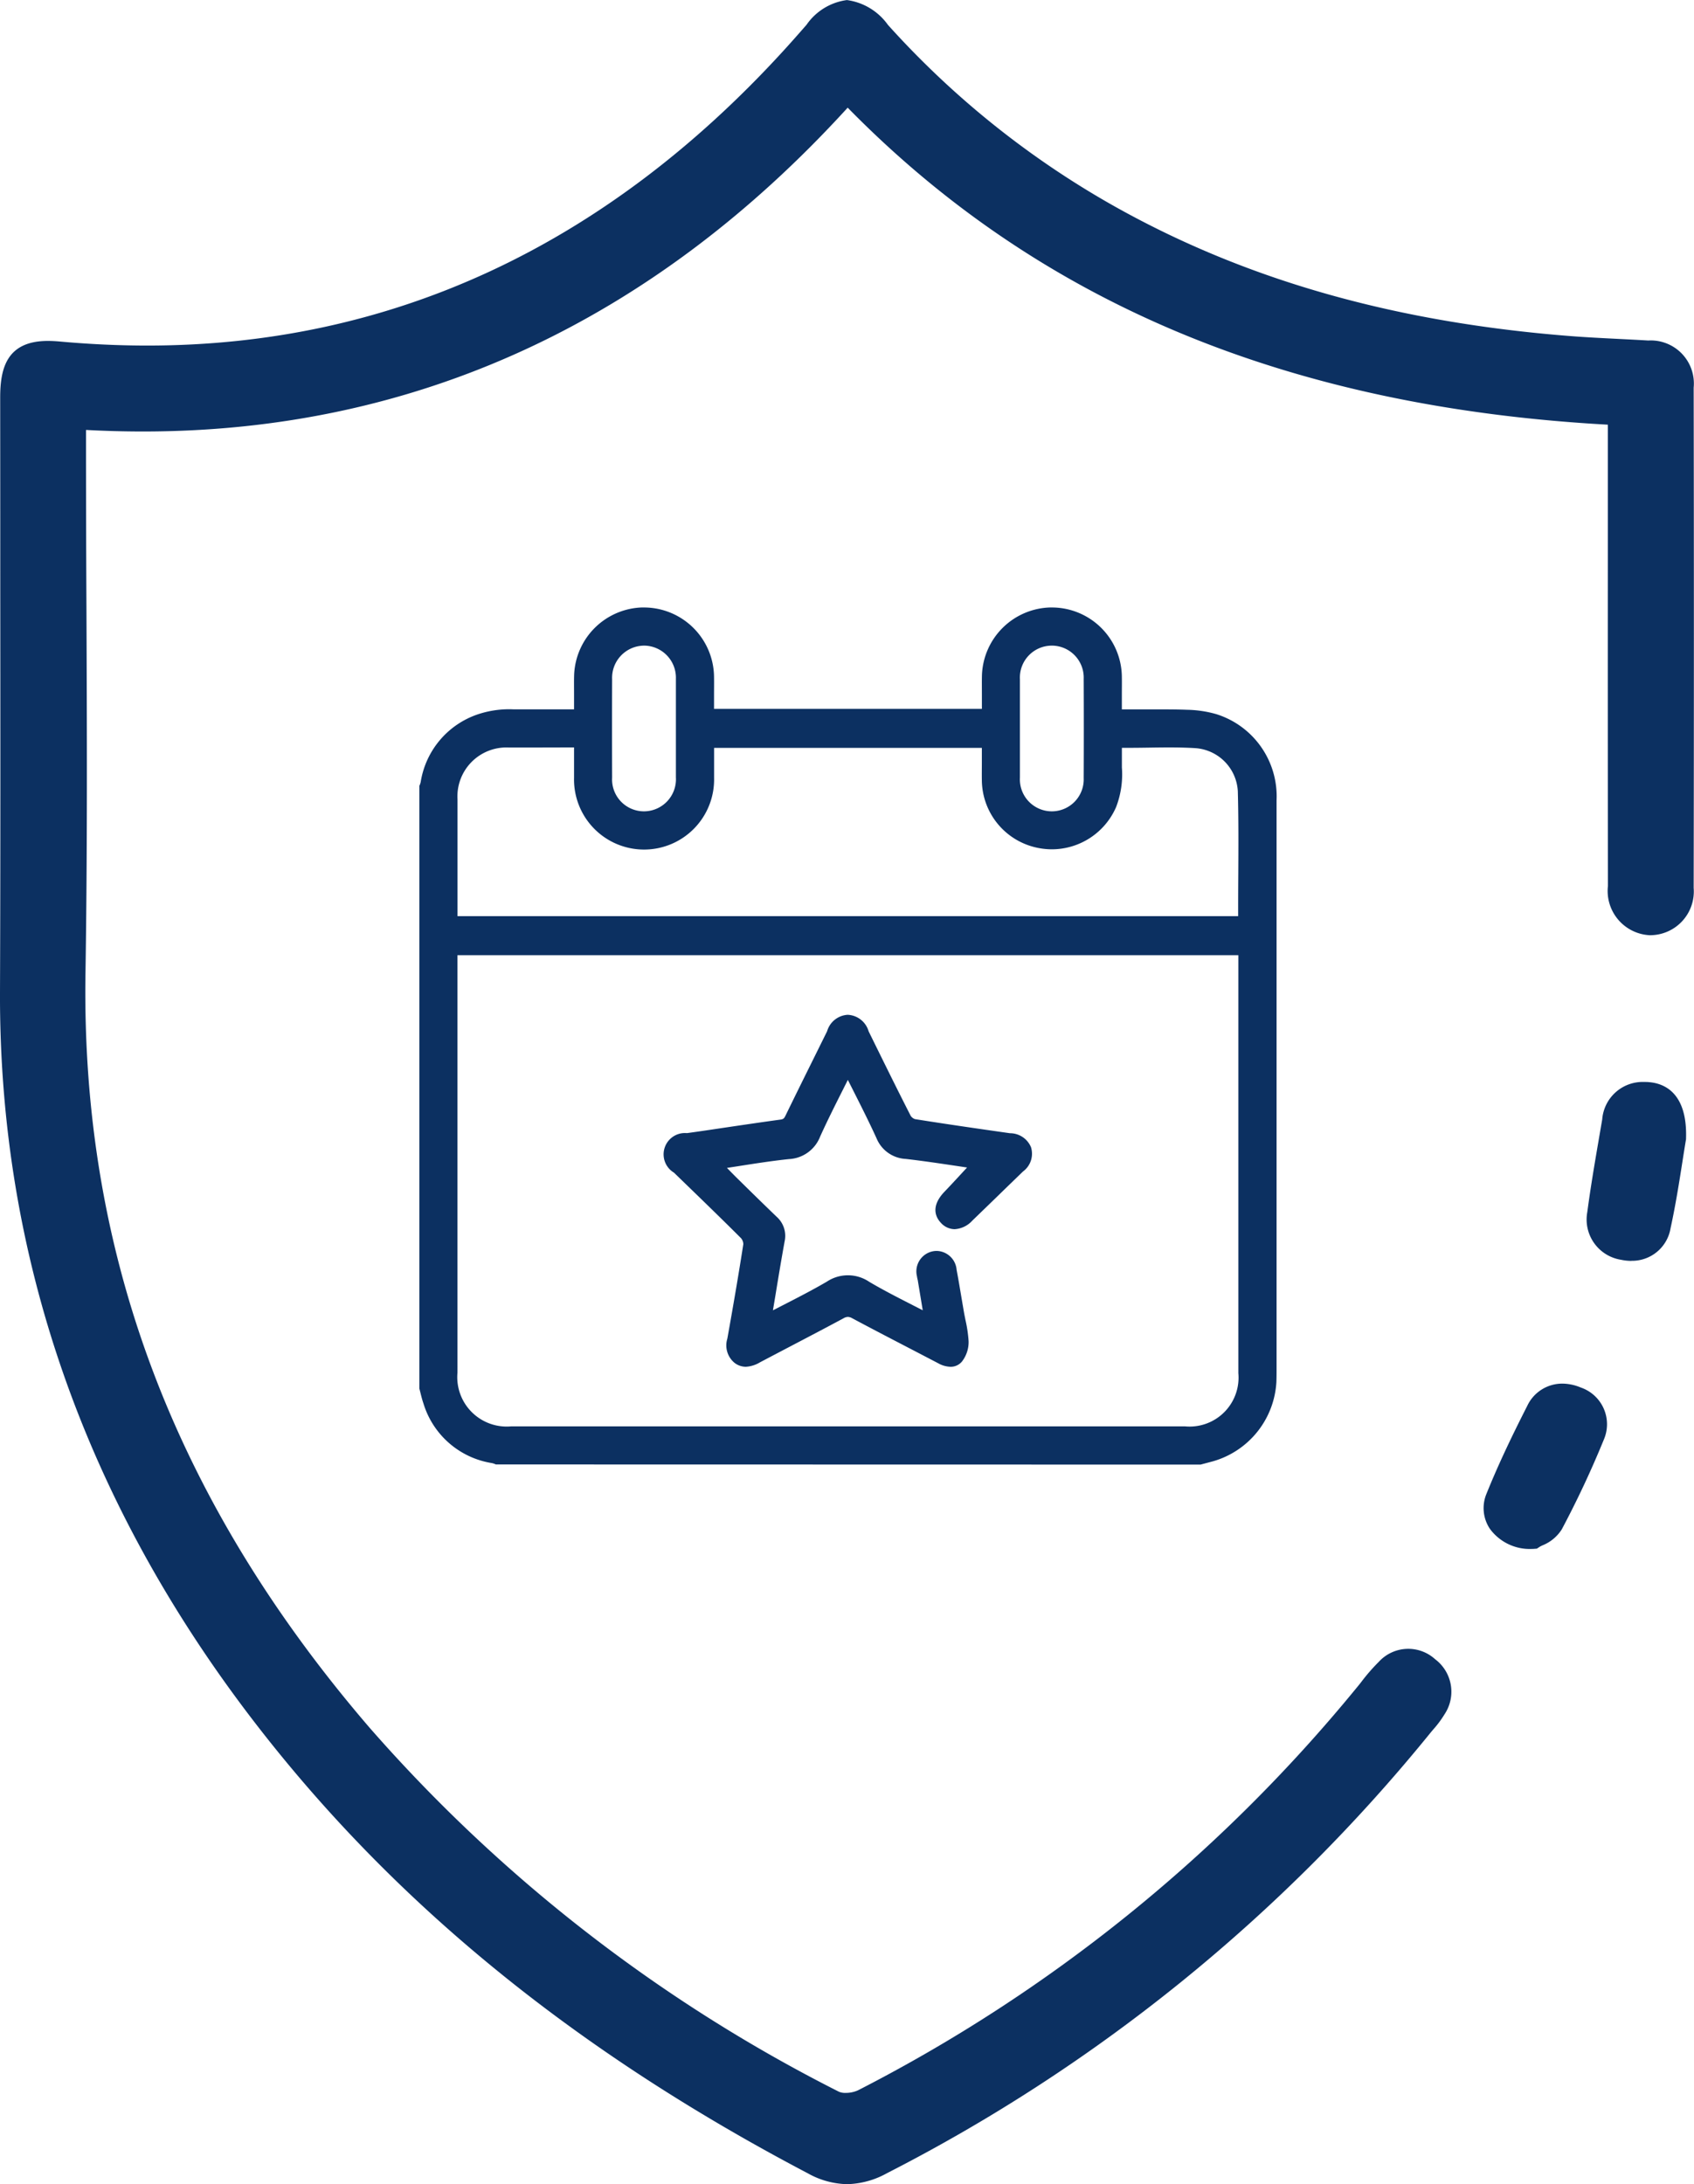 <svg xmlns="http://www.w3.org/2000/svg" width="93.415" height="120.441" viewBox="0 0 93.415 120.441">
  <g id="flessibile" transform="translate(-690.793 -668.499)">
    <path id="Tracciato_42355" data-name="Tracciato 42355" d="M1261.586,1096.222a4.6,4.6,0,0,1-2.179-.6c-12.873-6.762-22.876-14.929-30.58-24.967-9.321-12.146-14.02-25.668-13.964-40.191.028-7.36.021-14.845.015-22.083q0-5.334-.005-10.668c0-1.549.313-3.131,2.627-3.131.2,0,.422.011.667.033,1.625.147,3.247.222,4.82.222h0c13.412,0,25.2-5.46,35.052-16.227.44-.481.872-.971,1.3-1.461a3.22,3.22,0,0,1,2.227-1.364,3.325,3.325,0,0,1,2.262,1.37,49.329,49.329,0,0,0,12.665,10.1c7.19,4,15.357,6.307,24.97,7.059.867.068,1.755.112,2.614.155.559.028,1.118.056,1.677.09a2.375,2.375,0,0,1,2.506,2.6c.015,8.888.015,18.168,0,27.585a2.411,2.411,0,0,1-2.355,2.607h-.087a2.444,2.444,0,0,1-2.287-2.711q-.01-9.13-.005-18.259V999.2c-17.619-.976-31.344-6.7-41.918-17.481-10.8,11.849-23.87,17.856-38.856,17.856-1.033,0-2.089-.028-3.146-.085v.724q0,4.519.024,9.039c.027,6.605.054,13.435-.053,20.154-.248,15.464,4.873,29.081,15.653,41.629a85.647,85.647,0,0,0,25.9,20.091.88.88,0,0,0,.368.062,1.63,1.63,0,0,0,.687-.146,86.393,86.393,0,0,0,27.465-22.165c.1-.12.2-.242.292-.364a10.448,10.448,0,0,1,.959-1.1,2.2,2.2,0,0,1,3.1-.14,2.242,2.242,0,0,1,.516,3.045,5.689,5.689,0,0,1-.619.831c-.064.076-.128.151-.19.228a93.144,93.144,0,0,1-29.932,24.238A4.73,4.73,0,0,1,1261.586,1096.222Zm37.743-35.028a2.725,2.725,0,0,1-2.3-1.1,2.053,2.053,0,0,1-.193-1.946c.575-1.426,1.267-2.918,2.245-4.839a2.129,2.129,0,0,1,1.932-1.231,2.668,2.668,0,0,1,1.022.215,2.14,2.14,0,0,1,1.269,2.877,54.115,54.115,0,0,1-2.317,4.944,2.247,2.247,0,0,1-1.072.886c-.059.029-.111.053-.148.077l-.154.1-.2.015Zm5.5-15.883a2.786,2.786,0,0,1-.574-.062,2.248,2.248,0,0,1-1.861-2.63c.181-1.372.418-2.753.647-4.088l.176-1.026a2.238,2.238,0,0,1,2.316-2.061c.087,0,.177,0,.269.011.795.063,2.116.55,2.037,3.1v.045l-.008.045c-.059.351-.12.739-.185,1.154-.177,1.131-.378,2.414-.66,3.707a2.148,2.148,0,0,1-2.156,1.8Z" transform="translate(-524.07 -307.283)" fill="#0C3061"/>
    <g id="Raggruppa_43507" data-name="Raggruppa 43507" transform="translate(-670.221 -303.548)">
      <path id="Tracciato_42414" data-name="Tracciato 42414" d="M1507.546,1204.376a1.456,1.456,0,0,1-.667-.192q-.958-.5-1.92-1c-.925-.481-1.881-.979-2.817-1.479a.515.515,0,0,0-.247-.079.507.507,0,0,0-.244.078c-1.014.546-2.051,1.088-3.054,1.613q-.773.405-1.546.812a1.69,1.69,0,0,1-.783.247,1.02,1.02,0,0,1-.62-.214,1.247,1.247,0,0,1-.4-1.337c.365-2.038.645-3.692.881-5.208a.52.52,0,0,0-.123-.328c-1.081-1.081-2.2-2.163-3.281-3.21l-.42-.407a1.176,1.176,0,0,1,.7-2.181l.025,0c.738-.1,1.475-.213,2.212-.322.962-.142,1.956-.289,2.936-.423.152-.021.2-.057.276-.216.51-1.049,1.036-2.111,1.545-3.138l.729-1.474.024-.05a1.253,1.253,0,0,1,1.125-.9h.016a1.256,1.256,0,0,1,1.145.908l.138.28c.708,1.439,1.44,2.928,2.181,4.379a.456.456,0,0,0,.239.185c1.7.271,3.376.513,5.237.778a1.254,1.254,0,0,1,1.161.773,1.215,1.215,0,0,1-.441,1.336q-.679.655-1.354,1.314-.722.7-1.446,1.4a1.424,1.424,0,0,1-.971.468,1.033,1.033,0,0,1-.755-.347c-.269-.283-.6-.882.188-1.711.4-.418.783-.834,1.189-1.275l.063-.068-.485-.073c-.945-.141-1.923-.288-2.894-.4a1.842,1.842,0,0,1-1.614-1.141c-.41-.9-.851-1.771-1.317-2.695l-.264-.522-.255.508c-.453.9-.881,1.75-1.277,2.627a1.943,1.943,0,0,1-1.72,1.232c-.943.1-1.871.246-2.854.4l-.561.086c.206.21.4.41.6.606.685.674,1.415,1.391,2.145,2.092a1.408,1.408,0,0,1,.436,1.353c-.177.976-.343,1.972-.5,2.936q-.072.433-.145.866l.5-.256c.86-.441,1.673-.858,2.467-1.321a2.1,2.1,0,0,1,2.348.008c.778.459,1.585.871,2.438,1.307l.508.26c-.093-.563-.18-1.091-.268-1.619,0-.029-.012-.058-.018-.087a1.635,1.635,0,0,1-.033-.171,1.129,1.129,0,0,1,.9-1.38,1.224,1.224,0,0,1,.194-.016,1.13,1.13,0,0,1,1.093,1.042c.1.525.187,1.059.275,1.575q.063.37.126.739c.027.153.058.306.089.46a7.471,7.471,0,0,1,.171,1.159,1.751,1.751,0,0,1-.362,1.119A.8.8,0,0,1,1507.546,1204.376Z" transform="translate(-94.125 -156.962)" fill="#0C3061"/>
      <path id="Tracciato_42415" data-name="Tracciato 42415" d="M1388.356,1052.8a.966.966,0,0,0-.216-.075,4.715,4.715,0,0,1-3.777-3.295c-.064-.182-.112-.373-.162-.574-.021-.082-.041-.163-.062-.245v-33.229a.981.981,0,0,0,.075-.218,4.715,4.715,0,0,1,3.144-3.725,5.437,5.437,0,0,1,1.98-.277l.383,0,.375,0h2.574v-.355c0-.186,0-.365,0-.541,0-.362-.007-.7.006-1.043a3.874,3.874,0,0,1,3.708-3.678l.119,0a3.866,3.866,0,0,1,3.886,3.828c.006.323,0,.652,0,.97q0,.221,0,.439v.355h14.771v-.355c0-.172,0-.341,0-.509,0-.359-.006-.7.005-1.038a3.874,3.874,0,0,1,3.741-3.69h.091a3.861,3.861,0,0,1,3.881,3.818c.006.321,0,.638,0,.974,0,.156,0,.313,0,.473v.355h.355c.337,0,.668,0,1,0s.629,0,.94,0c.507,0,.92.006,1.3.021a6.269,6.269,0,0,1,1.609.239,4.749,4.749,0,0,1,3.328,4.755q0,12.5,0,24.994v6.234c0,.275,0,.559-.009.834a4.832,4.832,0,0,1-3.512,4.388l-.669.178Zm-2.115-5.063a2.725,2.725,0,0,0,2.968,2.962h37.143a2.7,2.7,0,0,0,2.95-2.933q0-8.175,0-16.349v-6.7H1386.24S1386.24,1042.208,1386.241,1047.737Zm4.037-34.47-1.2,0a2.7,2.7,0,0,0-2.835,2.857q0,1.983,0,3.966v2.477h43.048v-.355q0-.961.007-1.916c.009-1.515.017-3.082-.025-4.619a2.518,2.518,0,0,0-2.334-2.375c-.431-.027-.894-.04-1.456-.04-.368,0-.739.005-1.112.011s-.754.011-1.136.011h-.355v.355c0,.083,0,.163,0,.24,0,.168,0,.328,0,.487a5.016,5.016,0,0,1-.32,2.187,3.87,3.87,0,0,1-3.534,2.327,3.932,3.932,0,0,1-.745-.072,3.838,3.838,0,0,1-3.123-3.735c-.006-.322,0-.653,0-.974q0-.228,0-.458v-.355h-14.766v.8c0,.3,0,.58,0,.862a3.862,3.862,0,1,1-7.722-.008c0-.292,0-.584,0-.886v-.793Zm28.725-5.618a1.761,1.761,0,0,0-1.746,1.854c0,.617,0,1.235,0,1.852q0,.407,0,.814t0,.841c0,.64,0,1.279,0,1.918a1.763,1.763,0,0,0,1.742,1.858h.018a1.761,1.761,0,0,0,1.757-1.832c.008-1.782.008-3.623,0-5.471a1.763,1.763,0,0,0-1.757-1.835H1419Zm-22.488,0a1.776,1.776,0,0,0-1.746,1.855c-.006,1.781-.006,3.605,0,5.423a1.759,1.759,0,0,0,1.741,1.859h.018a1.769,1.769,0,0,0,1.758-1.878c0-.624,0-1.249,0-1.873v-.793q0-.421,0-.842c0-.629,0-1.279,0-1.919a1.769,1.769,0,0,0-1.757-1.833h-.014Z" transform="translate(0)" fill="#0C3061"/>
    </g>
  </g>
</svg>
